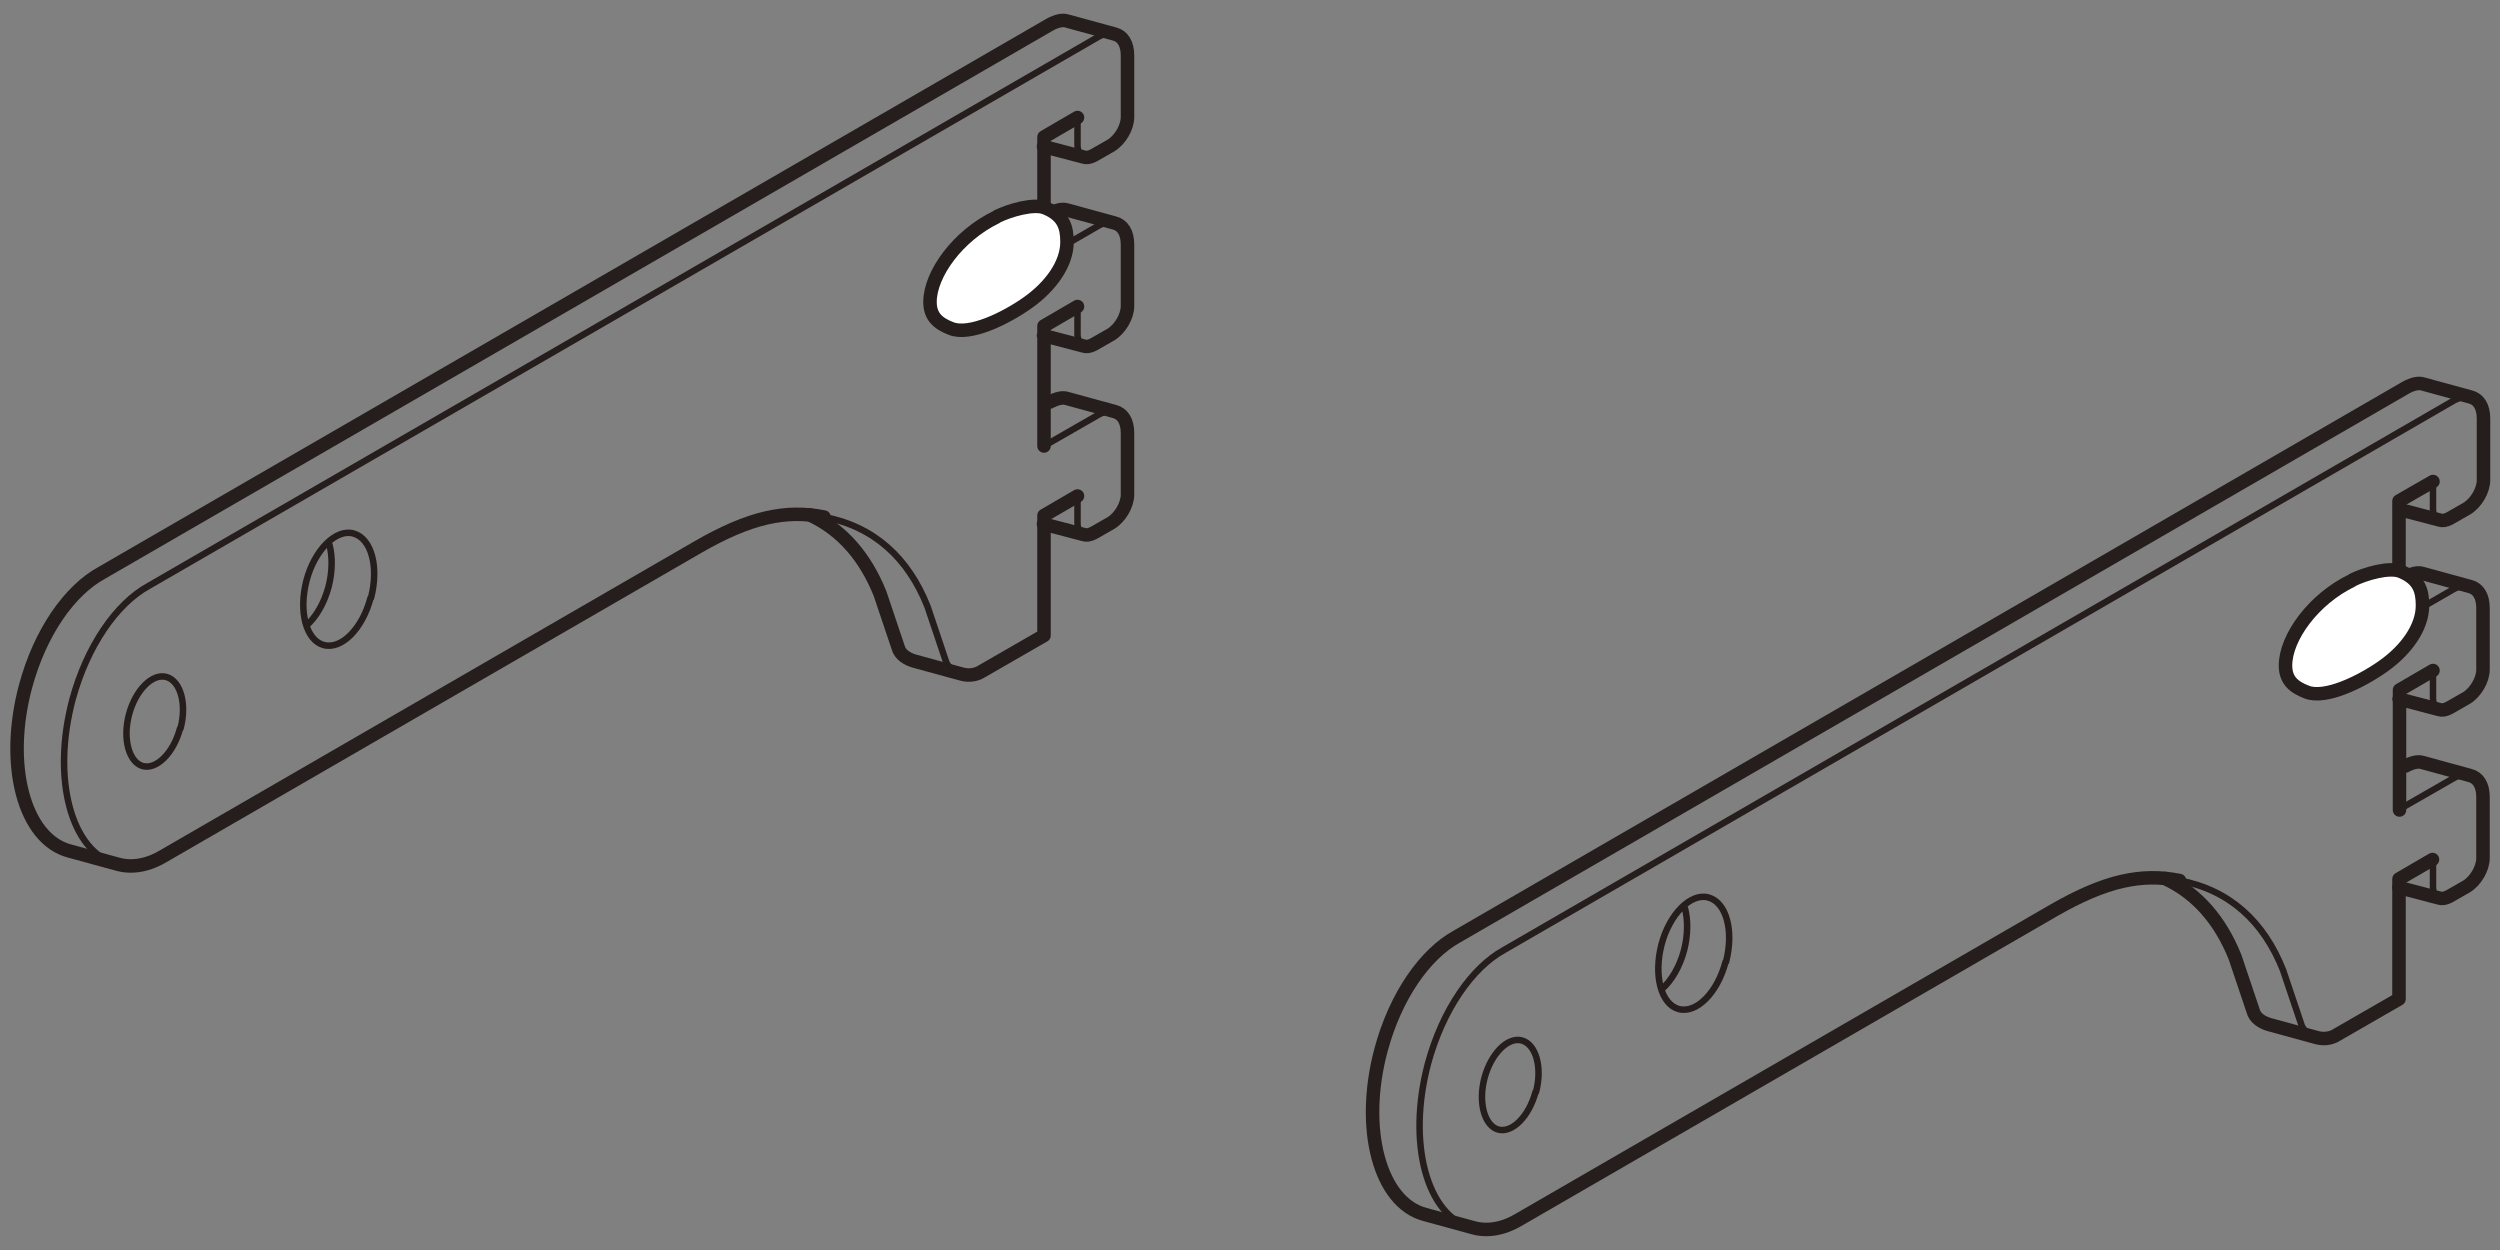 <?xml version="1.0" encoding="UTF-8"?>
<svg xmlns="http://www.w3.org/2000/svg" version="1.1" viewBox="0 0 500 250">
  <rect x="0" y="0" width="500" height="250" fill="#808080" stroke="none"/>
  <defs>
    <style>
      .cls-1, .cls-2, .cls-3 {
        fill: none;
      }

      .cls-2 {
        stroke-width: 1.3px;
      }

      .cls-2, .cls-3 {
        stroke: #251e1c;
        stroke-linecap: round;
        stroke-linejoin: round;
      }

      .cls-4 {
        fill: #fff;
      }

      .cls-3 {
        stroke-width: 2.7px;
      }
    </style>
  </defs>
  <!-- Generator: Adobe Illustrator 28.7.3, SVG Export Plug-In . SVG Version: 1.2.0 Build 164)  -->
  <g>
    <g id="_レイヤー_1" data-name="レイヤー_1">
      <g>
        <path class="cls-2" d="M486.6,96.3v5.5c0,1.2.5,2,1.3,2.3"/>
        <polyline class="cls-3" points="463.2 133.8 463.2 124.4 479.8 114.8 479.8 100.2 486.6 96.3"/>
        <path class="cls-2" d="M486.6,134.1v5.5c0,1.2.5,2,1.3,2.3M494,117.2c-1-.2-2.2,0-3.4.7l-27.4,15.8"/>
        <path class="cls-3" d="M481.1,115.4c1.3-.7,2.5-1,3.4-.7l9.5,2.6c1.6.4,2.6,1.9,2.6,4.3v12.3c0,2.1-1.5,4.6-3.3,5.7l-3.5,2c-.8.4-1.4.5-2,.3l-8-2.1M486.6,134.1l-6.7,3.9v24"/>
        <path class="cls-2" d="M486.6,171.9v5.5c0,1.2.5,2,1.3,2.3M494,155c-1-.2-2.2,0-3.4.7l-10.8,6.2"/>
        <path class="cls-3" d="M481.1,153.2c1.3-.7,2.5-1,3.4-.7l9.5,2.6c1.6.4,2.6,1.9,2.6,4.3v12.2c0,2.1-1.5,4.6-3.3,5.7l-3.5,2c-.8.4-1.4.5-2,.3l-8-2.1"/>
        <path class="cls-4" d="M470.5,116c2.4-1.2,7.4-2.7,9.7-1.7,3.6,1.5,4.3,3.8,4.3,6.8,0,4.4-3.3,8.9-7.8,12.1-4.5,3.2-11.7,6.7-15.4,5.2-2.6-1-4.2-2.4-4.2-5.3,0-5.6,5.6-13.3,13.3-17"/>
        <path class="cls-3" d="M470.5,116c2.4-1.2,7.4-2.7,9.7-1.7,3.6,1.5,4.3,3.8,4.3,6.8,0,4.4-3.3,8.9-7.8,12.1-4.5,3.2-11.7,6.7-15.4,5.2-2.6-1-4.2-2.4-4.2-5.3,0-5.6,5.6-13.3,13.3-17Z"/>
        <path class="cls-2" d="M332.4,197.8c1.9-1.7,3.5-4.4,4.4-7.7.8-3.1.8-6.1.2-8.4M345.2,192.4c1.6-6.2.1-11.9-3.5-12.9-3.5-1-7.8,3.3-9.4,9.4-1.6,6.2-.1,11.9,3.4,12.9,3.6,1,7.8-3.3,9.4-9.4Z"/>
        <path class="cls-3" d="M435.9,176.1c-7.6-1.5-14.8,0-25.2,6l-106.7,61.7c-3.1,1.9-6.4,2.6-9.5,1.7l-9.5-2.6c-9.1-2.4-13-17.2-8.8-32.9,2.9-10.8,8.8-19.2,15.2-22.7l189.8-109.8c1.3-.7,2.5-1,3.4-.7l9.5,2.6c1.6.4,2.6,1.9,2.6,4.3v12.3c0,2.1-1.5,4.6-3.3,5.7l-3.5,2c-.8.4-1.4.5-2,.3l-8-2.1"/>
        <path class="cls-2" d="M435.9,176.1c10.1,1.9,16.9,8.3,20.7,17.9l3.6,10.7c.4,1.6,1.9,2.4,3.2,2.8M307.2,218.4c1.3-4.9,0-9.5-2.8-10.3-2.8-.8-6.2,2.6-7.5,7.5-1.3,4.9,0,9.5,2.7,10.3,2.8.8,6.2-2.6,7.5-7.5ZM494,79.5c-1-.2-2.2,0-3.4.7l-189.8,109.8c-6.4,3.5-12.3,12-15.2,22.7-4.2,15.8-.3,30.5,8.8,32.9"/>
        <path class="cls-3" d="M433,175.7c6.5,3,11.1,8.5,14,15.7l3.6,10.7c.4,1.6,1.9,2.4,3.2,2.8l9.5,2.6c1.4.4,2.9.2,4-.5l12.5-7.2v-24l6.7-3.9"/>
        <path class="cls-2" d="M215.5,23.5v5.5c0,1.2.5,2,1.3,2.3"/>
        <polyline class="cls-3" points="192.1 61.1 192.1 51.7 208.8 42 208.8 27.4 215.5 23.5"/>
        <path class="cls-2" d="M215.5,61.3v5.5c0,1.2.5,2,1.3,2.3M223,44.5c-1-.2-2.2,0-3.4.7l-27.4,15.8"/>
        <path class="cls-3" d="M210,42.7c1.3-.7,2.5-1,3.4-.7l9.5,2.6c1.6.4,2.6,1.9,2.6,4.3v12.3c0,2.1-1.5,4.6-3.3,5.7l-3.5,2c-.8.4-1.4.5-2,.3l-8-2.1M215.5,61.3l-6.7,3.9v24"/>
        <path class="cls-2" d="M215.5,99.1v5.5c0,1.2.5,2,1.3,2.3M223,82.3c-1-.2-2.2,0-3.4.7l-10.8,6.2"/>
        <path class="cls-3" d="M210,80.4c1.3-.7,2.5-1,3.4-.7l9.5,2.6c1.6.4,2.6,1.9,2.6,4.3v12.3c0,2.1-1.5,4.6-3.3,5.7l-3.5,2c-.8.4-1.4.5-2,.3l-8-2.1"/>
        <path class="cls-4" d="M199.4,43.3c2.4-1.2,7.4-2.7,9.7-1.7,3.6,1.5,4.3,3.8,4.3,6.8,0,4.4-3.3,8.9-7.8,12.1-4.5,3.2-11.7,6.7-15.4,5.2-2.6-1-4.2-2.4-4.2-5.3,0-5.6,5.6-13.3,13.3-17"/>
        <path class="cls-3" d="M199.4,43.3c2.4-1.2,7.4-2.7,9.7-1.7,3.6,1.5,4.3,3.8,4.3,6.8,0,4.4-3.3,8.9-7.8,12.1-4.5,3.2-11.7,6.7-15.4,5.2-2.6-1-4.2-2.4-4.2-5.3,0-5.6,5.6-13.3,13.3-17Z"/>
        <path class="cls-2" d="M61.3,125.1c1.9-1.7,3.5-4.4,4.4-7.7.8-3.1.8-6.1.2-8.4M74.2,119.6c1.6-6.2.1-11.9-3.5-12.9-3.5-1-7.8,3.3-9.4,9.4-1.6,6.2-.1,11.9,3.4,12.9,3.6,1,7.8-3.3,9.4-9.4Z"/>
        <path class="cls-3" d="M164.8,103.4c-7.6-1.5-14.8,0-25.2,6l-106.7,61.7c-3.1,1.9-6.4,2.6-9.5,1.7l-9.5-2.6c-9.1-2.4-13-17.2-8.8-32.9,2.9-10.8,8.8-19.2,15.2-22.7L210,4.9c1.3-.7,2.5-1,3.4-.7l9.5,2.6c1.6.4,2.6,1.9,2.6,4.3v12.3c0,2.1-1.5,4.6-3.3,5.7l-3.5,2c-.8.4-1.4.5-2,.3l-8-2.1"/>
        <path class="cls-2" d="M164.8,103.4c10.1,1.9,16.9,8.3,20.7,17.9l3.6,10.7c.4,1.6,1.9,2.4,3.2,2.8M36.1,145.7c1.3-4.9,0-9.5-2.8-10.3-2.8-.8-6.2,2.6-7.5,7.5-1.3,4.9,0,9.5,2.7,10.3,2.8.8,6.2-2.6,7.5-7.5ZM223,6.7c-1-.2-2.2,0-3.4.7L29.7,117.2c-6.4,3.5-12.3,12-15.2,22.7-4.2,15.8-.3,30.5,8.8,32.9"/>
        <path class="cls-3" d="M162,103c6.5,3,11.1,8.5,14,15.7l3.6,10.7c.4,1.6,1.9,2.4,3.2,2.8l9.5,2.6c1.4.4,2.9.2,4-.5l12.5-7.2v-24l6.7-3.9"/>
        <rect class="cls-1" x="2" y="2.8" width="496" height="244.1"/>
      </g>
    </g>
  </g>
</svg>